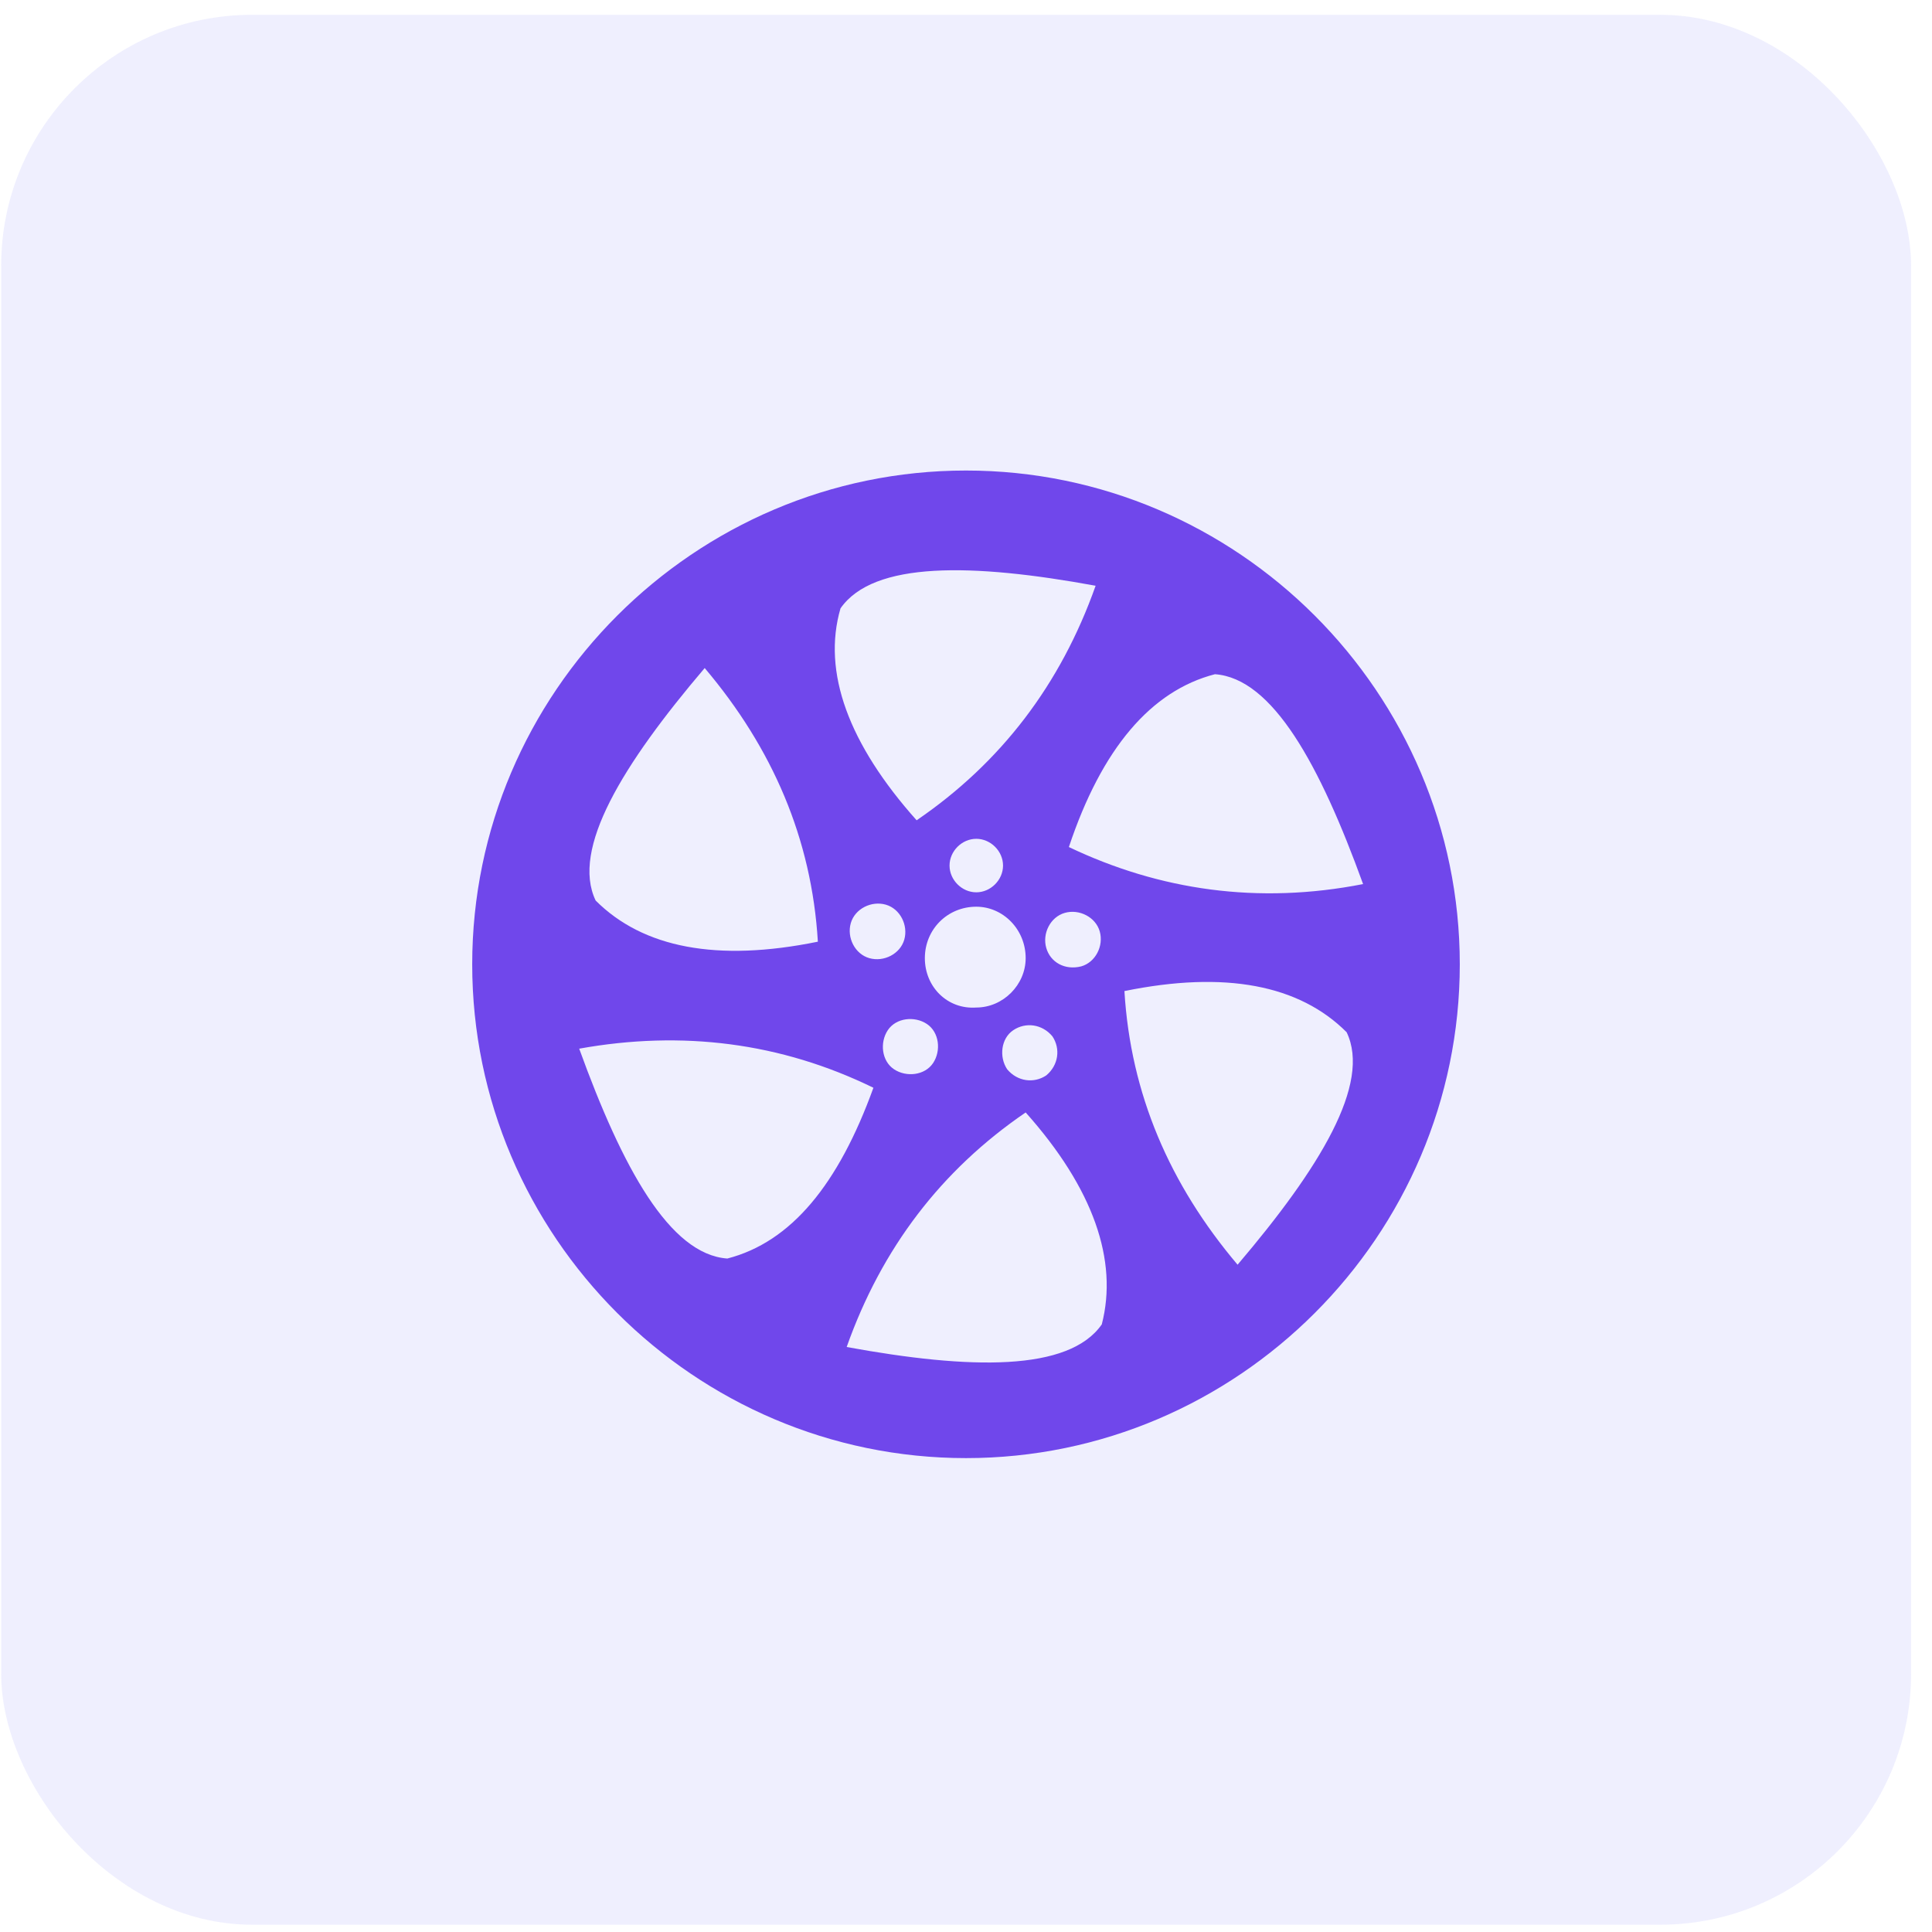 <svg width="77" height="77" viewBox="0 0 77 77" fill="none" xmlns="http://www.w3.org/2000/svg">
<rect opacity="0.4" x="0.047" y="0.59" width="76.119" height="76.12" rx="10" fill="#D8D8FE"/>
<g clip-path="url(#clip0_2001_809)">
<path d="M38.5 18.753C27.676 18.753 18.82 27.609 18.82 38.433C18.82 49.257 27.676 58.113 38.5 58.113C49.324 58.113 58.18 49.257 58.18 38.433C58.18 27.609 49.324 18.753 38.5 18.753ZM33.498 24.247C34.81 22.361 38.746 22.443 43.666 23.345C42.272 27.281 39.894 30.397 36.532 32.693C33.826 29.659 32.76 26.789 33.498 24.247ZM35.384 41.057C35.712 40.565 36.45 40.483 36.942 40.811C37.434 41.139 37.516 41.877 37.188 42.369C36.86 42.861 36.122 42.943 35.63 42.615C35.138 42.287 35.056 41.549 35.384 41.057ZM34.646 38.187C34.072 38.023 33.744 37.367 33.908 36.793C34.072 36.219 34.728 35.891 35.302 36.055C35.876 36.219 36.204 36.875 36.04 37.449C35.876 38.023 35.22 38.351 34.646 38.187ZM36.86 38.187C36.86 37.039 37.762 36.137 38.91 36.137C39.976 36.137 40.878 37.039 40.878 38.187C40.878 39.253 39.976 40.155 38.91 40.155C37.762 40.237 36.86 39.335 36.86 38.187ZM37.844 34.497C37.844 33.923 38.336 33.431 38.91 33.431C39.484 33.431 39.976 33.923 39.976 34.497C39.976 35.071 39.484 35.563 38.91 35.563C38.336 35.563 37.844 35.071 37.844 34.497ZM40.386 41.057C40.878 40.729 41.534 40.811 41.944 41.303C42.272 41.795 42.19 42.451 41.698 42.861C41.206 43.189 40.55 43.107 40.14 42.615C39.812 42.123 39.894 41.385 40.386 41.057ZM41.698 37.777C41.534 37.203 41.862 36.547 42.436 36.383C43.01 36.219 43.666 36.547 43.83 37.121C43.994 37.695 43.666 38.351 43.092 38.515C42.436 38.679 41.862 38.351 41.698 37.777ZM28.086 26.625C30.792 29.823 32.35 33.431 32.596 37.531C28.578 38.351 25.626 37.777 23.74 35.891C22.756 33.841 24.806 30.479 28.086 26.625ZM28.988 50.159C26.692 49.995 24.806 46.551 23.084 41.795C27.184 41.057 31.12 41.549 34.81 43.353C33.416 47.207 31.53 49.503 28.988 50.159ZM43.912 52.783C42.6 54.669 38.664 54.587 33.744 53.685C35.138 49.749 37.516 46.633 40.878 44.337C43.584 47.371 44.568 50.241 43.912 52.783ZM49.324 50.405C46.618 47.207 45.06 43.599 44.814 39.499C48.832 38.679 51.784 39.253 53.67 41.139C54.654 43.189 52.604 46.551 49.324 50.405ZM42.6 33.759C43.912 29.823 45.88 27.527 48.422 26.871C50.718 27.035 52.604 30.479 54.326 35.235C50.144 36.055 46.208 35.481 42.6 33.759Z" fill="#7047EB"/>
</g>
<defs>
<clipPath id="clip0_2001_809">
<rect width="41" height="41" fill="white" transform="translate(18 17.933)"/>
</clipPath>
</defs>
</svg>
